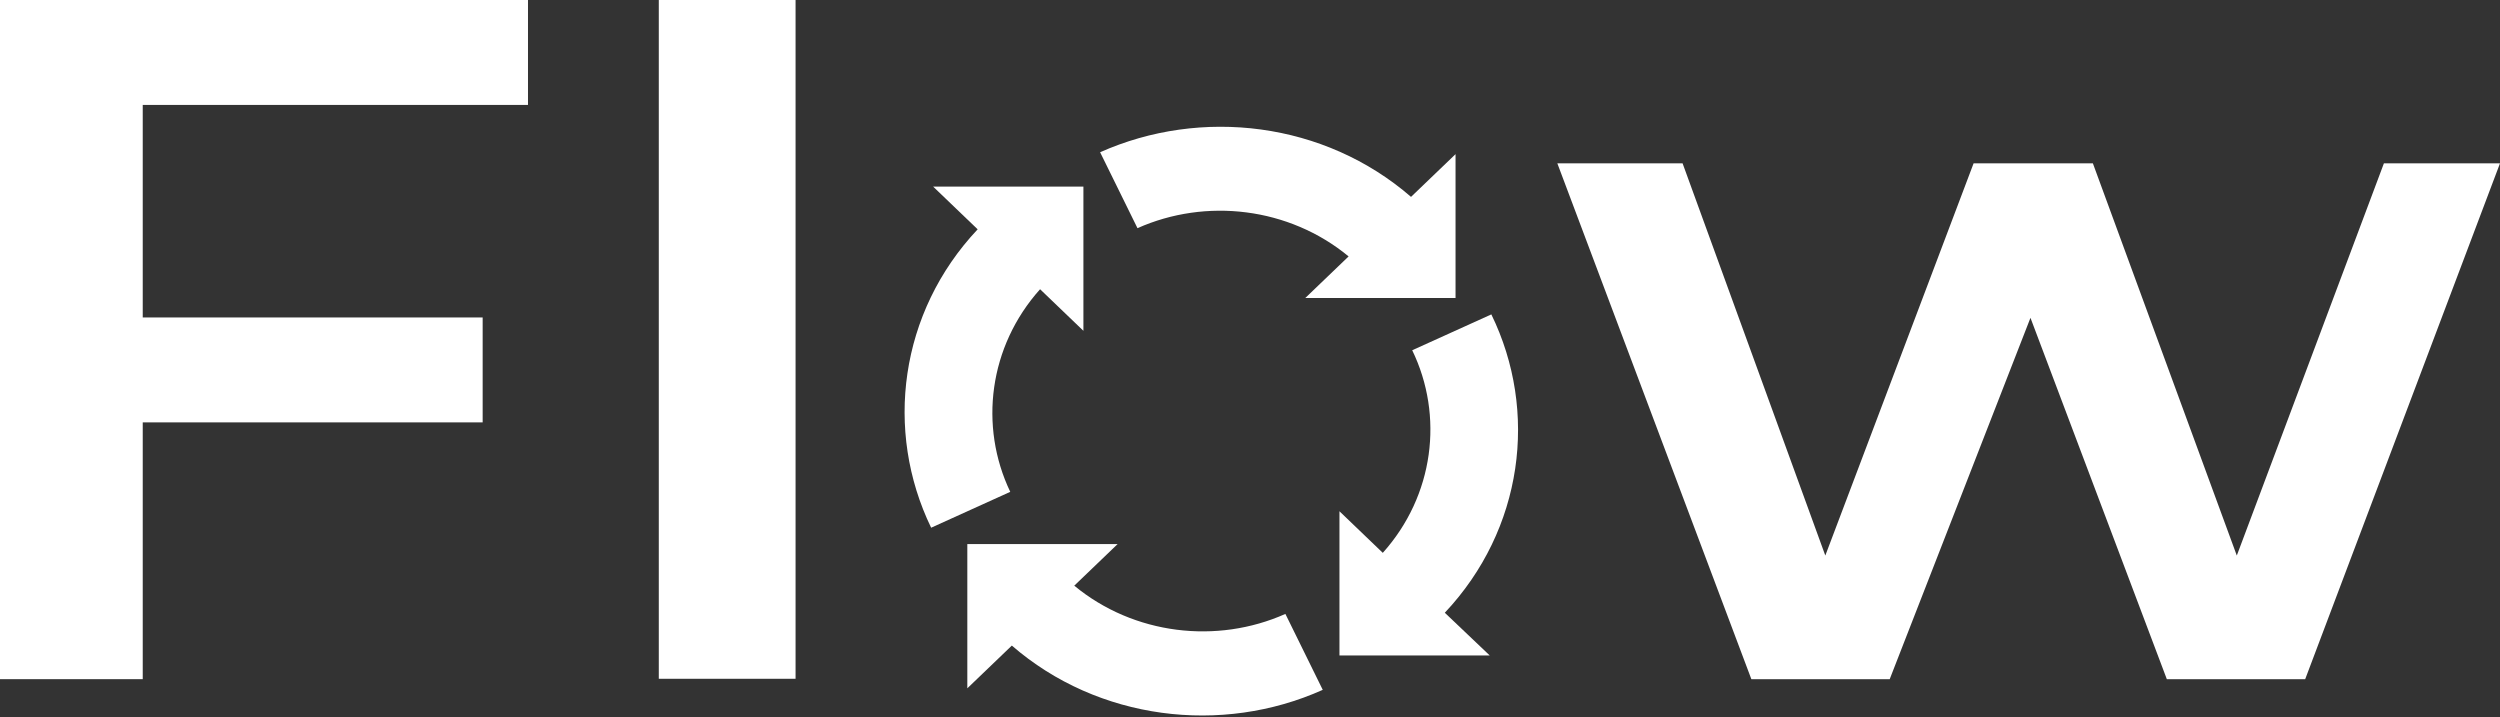 <?xml version="1.0" encoding="UTF-8"?> <svg xmlns="http://www.w3.org/2000/svg" width="129" height="37" viewBox="0 0 129 37" fill="none"><rect x="0" y="0" width="129" height="37" fill="#333333" stroke="none"/> <path d="M0 35.045V0H27.244V5.414H7.365V16.381H24.905V21.795H7.365V35.045H0Z" fill="white"></path> <path d="M41.051 0H33.994V35.025H41.051V0Z" fill="white"></path> <path d="M111.808 35.045L104.772 16.4L97.509 35.045H90.37L80.358 8.427H86.821L94.186 28.666L101.838 8.427H107.992L115.419 28.666L123.01 8.427H129L118.948 35.045H111.808Z" fill="white"></path> <path d="M76.953 16.223L72.87 18.073C74.511 21.459 73.998 25.574 71.352 28.527L69.116 26.381V33.823H76.871L74.552 31.618C78.594 27.326 79.394 21.223 76.953 16.223Z" fill="white"></path> <path d="M68.254 35.596L66.326 31.678C62.797 33.253 58.51 32.761 55.432 30.221L57.668 28.075H49.914V35.517L52.211 33.312C56.663 37.17 63.043 37.938 68.254 35.596Z" fill="white"></path> <path d="M53.668 14.924L55.904 17.07V9.628H48.149L50.447 11.833C46.406 16.125 45.626 22.229 48.047 27.23L52.129 25.379C50.509 21.992 51.022 17.877 53.668 14.924Z" fill="white"></path> <path d="M75.106 15.396V7.954L72.809 10.159C68.336 6.281 61.977 5.533 56.766 7.856L58.694 11.774C62.223 10.199 66.51 10.691 69.588 13.231L67.352 15.377H75.106V15.396Z" fill="white"></path> </svg> 